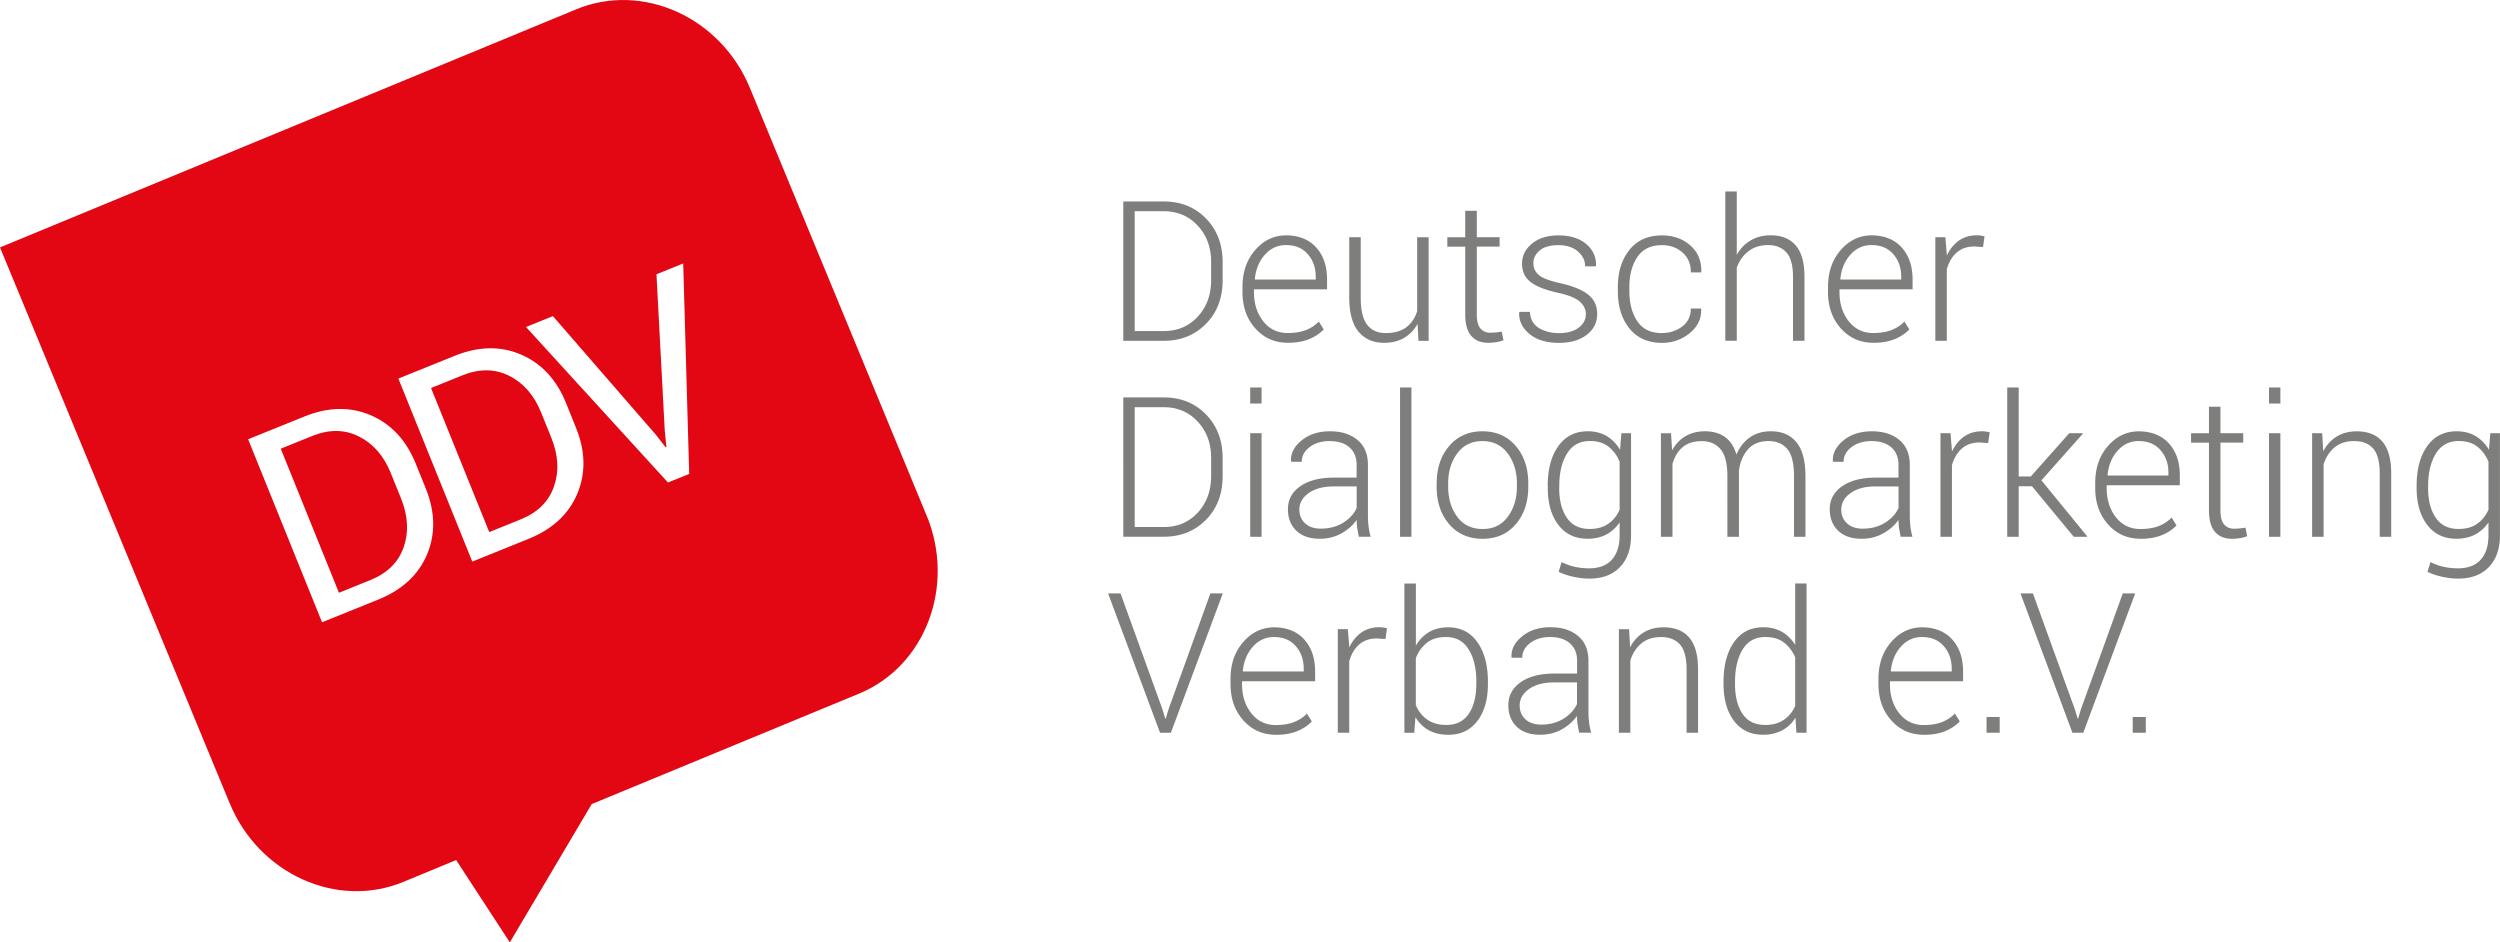 <svg xmlns="http://www.w3.org/2000/svg" viewBox="0 0 505.52 190.57"><path d="M109.42 83.41c-1.41-3.49-3.56-5.96-6.44-7.41s-6.04-1.49-9.46-.11l-6.36 2.57 11.77 29.13 6.36-2.57c3.42-1.38 5.67-3.6 6.73-6.65 1.07-3.05.88-6.33-.54-9.86l-2.06-5.1zM79.03 95.68c-1.41-3.49-3.55-5.96-6.44-7.41-2.88-1.46-6.04-1.49-9.46-.11l-6.36 2.57 11.77 29.13 6.36-2.57c3.42-1.38 5.67-3.6 6.73-6.65s.88-6.34-.54-9.86l-2.07-5.11zm108.33 8.55l-35.73-86.46c-5.89-14.28-21.69-21.43-35.1-15.89L24.37 39.96s-.02 0-.03.01L0 50.03l10.72 25.95 32.37 78.34 3.36 8.12c5.9 14.28 21.69 21.43 35.1 15.89l10.69-4.42 10.85 16.65 16.56-27.97 54.07-22.34c13.41-5.54 19.54-21.75 13.65-36.02zm-101 7.86c-1.74 4.14-5.03 7.19-9.87 9.15l-11.37 4.59-14.95-37.01 11.36-4.59c4.84-1.96 9.34-2.04 13.47-.25s7.15 5.04 9.06 9.75l2.04 5.06c1.91 4.73 1.99 9.16.26 13.3zm30.38-12.27c-1.73 4.14-5.03 7.19-9.88 9.15l-11.36 4.59-14.95-37.01 11.36-4.59c4.84-1.96 9.34-2.04 13.47-.25s7.15 5.04 9.06 9.75l2.04 5.06c1.91 4.73 1.99 9.16.26 13.3zm18.33-2.25l-28.71-31.45 5.44-2.2 20.79 23.95 2.01 2.58.16-.06-.34-3.26-1.68-31.67 5.41-2.19 1.21 42.57-4.3 1.73z" fill="#e30613"/><path d="M227.14 68.91V40.74h8.19c3.44 0 6.29 1.15 8.53 3.44 2.24 2.3 3.37 5.24 3.37 8.84v3.62c0 3.61-1.12 6.56-3.37 8.84s-5.09 3.43-8.53 3.43h-8.19zm2.3-26.2v24.23h5.88c2.79 0 5.08-.97 6.88-2.92s2.7-4.41 2.7-7.39v-3.67c0-2.94-.9-5.38-2.71-7.33s-4.1-2.92-6.87-2.92h-5.88zm30.93 26.6c-2.62 0-4.79-.97-6.53-2.9-1.73-1.93-2.6-4.39-2.6-7.35V58c0-2.99.86-5.48 2.58-7.45s3.81-2.96 6.26-2.96 4.59.81 6.06 2.44c1.47 1.62 2.2 3.79 2.2 6.5v1.97h-14.78v.56c0 2.36.63 4.32 1.88 5.91 1.25 1.58 2.89 2.37 4.93 2.37 1.45 0 2.68-.2 3.7-.6s1.89-.97 2.61-1.72l.99 1.59c-.79.83-1.78 1.49-2.99 1.98s-2.64.73-4.3.73h0zm-.29-19.76c-1.71 0-3.15.65-4.31 1.96-1.16 1.3-1.84 2.94-2.03 4.91l.04.1h12.27v-.58c0-1.81-.54-3.33-1.61-4.55s-2.52-1.83-4.35-1.83h0zm26.56 15.93c-.67 1.23-1.58 2.17-2.71 2.84-1.13.66-2.48 1-4.03 1-2.21 0-3.93-.75-5.19-2.25-1.25-1.5-1.88-3.82-1.88-6.97V47.97h2.32v12.2c0 2.56.44 4.4 1.31 5.51s2.11 1.67 3.71 1.67c1.76 0 3.15-.39 4.2-1.18 1.04-.79 1.77-1.87 2.19-3.26V47.98h2.32v20.94h-2.05l-.19-3.43h0zm11.98-22.87v5.36h4.61v1.9h-4.61v13.64c0 1.37.25 2.34.74 2.91.5.58 1.16.86 1.98.86l1.09-.05 1.23-.16.35 1.72c-.38.17-.86.3-1.41.39a10.33 10.33 0 0 1-1.66.14c-1.47 0-2.62-.46-3.43-1.39-.82-.93-1.23-2.4-1.23-4.41V49.88h-3.62v-1.9h3.62v-5.36h2.34zm22.06 20.97c0-.98-.4-1.84-1.21-2.57s-2.26-1.33-4.37-1.79c-2.5-.54-4.35-1.26-5.54-2.15-1.2-.89-1.79-2.15-1.79-3.77s.68-2.95 2.02-4.05c1.35-1.1 3.13-1.65 5.35-1.65 2.36 0 4.23.58 5.61 1.75s2.04 2.63 1.97 4.38l-.04.12h-2.15c0-1.15-.49-2.15-1.46-3-.98-.85-2.29-1.28-3.94-1.28s-2.96.36-3.8 1.09c-.85.72-1.27 1.58-1.27 2.55s.37 1.76 1.09 2.39c.73.63 2.18 1.18 4.36 1.66 2.49.56 4.35 1.32 5.59 2.28s1.86 2.27 1.86 3.93c0 1.75-.71 3.16-2.12 4.24s-3.28 1.62-5.6 1.62c-2.54 0-4.54-.61-5.99-1.82s-2.14-2.66-2.06-4.33l.04-.12h2.13c.09 1.5.7 2.59 1.85 3.28 1.14.68 2.49 1.02 4.04 1.02 1.68 0 3-.37 3.96-1.1.97-.73 1.45-1.62 1.45-2.66h0zm15.4 3.76c1.54 0 2.89-.44 4.06-1.31s1.76-2.09 1.76-3.64h2.05l.04.12c.07 1.93-.71 3.55-2.32 4.86a8.66 8.66 0 0 1-5.59 1.96c-2.85 0-5.05-.98-6.61-2.93s-2.33-4.47-2.33-7.54v-.81c0-3.05.78-5.55 2.34-7.51s3.75-2.94 6.58-2.94c2.3 0 4.21.68 5.74 2.03s2.27 3.13 2.22 5.34l-.04.11h-2.07c0-1.68-.56-3.01-1.69-4.01s-2.51-1.5-4.15-1.5c-2.25 0-3.9.8-4.98 2.41-1.08 1.6-1.62 3.62-1.62 6.06v.81c0 2.47.54 4.51 1.61 6.11s2.74 2.4 5.01 2.4h0zm15.1-15.79c.7-1.25 1.62-2.23 2.79-2.92 1.16-.7 2.52-1.05 4.06-1.05 2.21 0 3.9.68 5.08 2.05s1.77 3.49 1.77 6.37v12.91h-2.32V55.94c0-2.27-.45-3.91-1.34-4.9-.9-.99-2.13-1.48-3.7-1.48s-2.91.42-3.98 1.25-1.85 1.94-2.35 3.32V68.9h-2.32V38.71h2.32v12.83h0zm27.59 17.76c-2.62 0-4.79-.97-6.53-2.9-1.73-1.93-2.6-4.39-2.6-7.35V58c0-2.99.86-5.48 2.58-7.45s3.81-2.96 6.26-2.96 4.59.81 6.05 2.44c1.47 1.62 2.21 3.79 2.21 6.5v1.97h-14.78v.56c0 2.36.62 4.32 1.88 5.91 1.25 1.58 2.9 2.37 4.94 2.37 1.45 0 2.68-.2 3.7-.6s1.89-.97 2.61-1.72l.99 1.59c-.79.83-1.78 1.49-2.99 1.98s-2.64.73-4.3.73h0zm-.29-19.76c-1.72 0-3.16.65-4.32 1.96-1.16 1.3-1.84 2.94-2.03 4.91l.04.1h12.27v-.58c0-1.81-.54-3.33-1.61-4.55s-2.52-1.83-4.35-1.83h0zm22.49.41l-1.72-.12c-1.46 0-2.65.41-3.59 1.23-.93.82-1.6 1.94-2 3.38v14.46h-2.32V47.97h2.03l.29 3.48v.23c.61-1.29 1.42-2.3 2.44-3.02s2.23-1.08 3.64-1.08a4.83 4.83 0 0 1 .86.07c.28.04.51.09.69.15l-.31 2.17h0zm-173.83 58.58V80.36h8.19c3.44 0 6.29 1.15 8.53 3.44 2.24 2.3 3.37 5.24 3.37 8.84v3.62c0 3.61-1.12 6.56-3.37 8.84s-5.09 3.43-8.53 3.43h-8.19zm2.3-26.2v24.23h5.88c2.79 0 5.08-.97 6.88-2.92s2.7-4.41 2.7-7.39v-3.67c0-2.94-.9-5.38-2.71-7.33s-4.1-2.92-6.87-2.92h-5.88zm25.66-.74h-2.3v-3.25h2.3v3.25h0zm0 26.94h-2.3V87.6h2.3v20.94h0zm19.66 0l-.33-1.84c-.07-.52-.1-1.04-.1-1.57-.77 1.1-1.81 2.01-3.1 2.73s-2.74 1.08-4.35 1.08c-2.04 0-3.62-.54-4.75-1.63-1.13-1.08-1.7-2.54-1.7-4.35 0-1.93.84-3.48 2.51-4.64s3.92-1.74 6.76-1.74h4.62v-2.59c0-1.49-.48-2.67-1.44-3.52s-2.31-1.28-4.04-1.28c-1.61 0-2.95.41-4.02 1.22-1.06.81-1.6 1.81-1.6 2.98l-2.13-.02-.04-.12c-.08-1.56.63-2.96 2.14-4.19 1.5-1.23 3.42-1.85 5.74-1.85s4.17.59 5.57 1.76c1.41 1.17 2.11 2.86 2.11 5.05v10.29a16.78 16.78 0 0 0 .13 2.15c.08.7.22 1.39.42 2.07h-2.42zm-7.61-1.65c1.66 0 3.13-.39 4.41-1.17s2.2-1.78 2.77-2.99v-4.37h-4.66c-2.1 0-3.78.45-5.04 1.35-1.26.89-1.89 2.01-1.89 3.34 0 1.13.39 2.06 1.17 2.78s1.86 1.07 3.24 1.07h0zm18.25 1.65h-2.3V78.35h2.3v30.19h0zm5.11-10.78c0-3.08.84-5.61 2.54-7.59 1.69-1.97 3.93-2.96 6.71-2.96s5.04.99 6.73 2.96 2.54 4.5 2.54 7.59v.64c0 3.1-.84 5.63-2.53 7.6-1.68 1.97-3.92 2.95-6.71 2.95s-5.06-.98-6.75-2.95-2.54-4.5-2.54-7.6v-.64h0zm2.32.63c0 2.42.61 4.46 1.84 6.11s2.93 2.47 5.13 2.47 3.85-.82 5.08-2.47 1.85-3.69 1.85-6.11v-.64c0-2.38-.62-4.41-1.86-6.07s-2.94-2.49-5.11-2.49-3.86.83-5.09 2.49-1.84 3.69-1.84 6.07v.64h0zm20.13-.15c0-3.34.71-6.02 2.14-8.02 1.43-2.01 3.41-3.01 5.95-3.01 1.48 0 2.77.33 3.85.98s1.98 1.57 2.69 2.76l.27-3.35h1.95v20.67c0 2.7-.74 4.82-2.23 6.39-1.49 1.56-3.56 2.34-6.22 2.34-1 0-2.08-.12-3.21-.37-1.14-.25-2.13-.58-2.98-1.01l.6-1.96c.83.41 1.7.73 2.61.94a13.18 13.18 0 0 0 2.94.32c2.04 0 3.58-.59 4.62-1.76s1.56-2.81 1.56-4.9v-2.63c-.71 1.06-1.61 1.87-2.69 2.45-1.08.57-2.35.86-3.79.86-2.52 0-4.49-.94-5.91-2.81s-2.14-4.37-2.14-7.49v-.4h0zm2.32.41c0 2.53.52 4.54 1.55 6.05 1.04 1.51 2.57 2.26 4.61 2.26 1.5 0 2.74-.34 3.75-1.04 1-.69 1.77-1.64 2.31-2.85v-9.71c-.5-1.22-1.24-2.23-2.21-3.01s-2.24-1.17-3.8-1.17c-2.04 0-3.58.84-4.62 2.53-1.05 1.69-1.57 3.86-1.57 6.53v.41h0zM337.9 87.6l.21 3.46c.67-1.23 1.56-2.17 2.68-2.84s2.45-1.01 4-1.01 2.94.39 4.02 1.16 1.85 1.96 2.31 3.54c.63-1.47 1.53-2.62 2.7-3.45s2.59-1.25 4.27-1.25c2.23 0 3.96.74 5.17 2.23 1.21 1.48 1.82 3.78 1.82 6.89v12.21h-2.32V96.27c0-2.58-.45-4.41-1.36-5.48s-2.18-1.6-3.8-1.6c-1.79 0-3.18.56-4.16 1.69s-1.59 2.57-1.82 4.33l.01.39v.37 12.58h-2.34V96.28c0-2.53-.46-4.34-1.38-5.44-.92-1.09-2.19-1.64-3.8-1.64s-2.94.42-3.9 1.25-1.63 1.96-2.02 3.36v14.74h-2.34V87.61h2.07zm46.42 20.94l-.33-1.84c-.06-.52-.1-1.04-.1-1.57-.77 1.1-1.81 2.01-3.1 2.73s-2.74 1.08-4.35 1.08c-2.04 0-3.62-.54-4.75-1.63-1.13-1.08-1.7-2.54-1.7-4.35 0-1.93.84-3.48 2.51-4.64s3.93-1.74 6.76-1.74h4.63v-2.59c0-1.49-.48-2.67-1.44-3.52s-2.31-1.28-4.04-1.28c-1.61 0-2.95.41-4.02 1.22-1.06.81-1.6 1.81-1.6 2.98l-2.13-.02-.04-.12c-.08-1.56.64-2.96 2.14-4.19s3.42-1.85 5.74-1.85 4.17.59 5.57 1.76 2.11 2.86 2.11 5.05v10.29c0 .74.04 1.45.12 2.15.09.7.22 1.39.42 2.07h-2.42zm-7.6-1.65c1.67 0 3.13-.39 4.41-1.17s2.2-1.78 2.77-2.99v-4.37h-4.66c-2.1 0-3.79.45-5.04 1.35-1.26.89-1.88 2.01-1.88 3.34 0 1.13.39 2.06 1.17 2.78s1.86 1.07 3.24 1.07h0zm25.29-17.3l-1.72-.12c-1.46 0-2.65.41-3.59 1.23-.93.82-1.6 1.94-2 3.38v14.46h-2.32V87.6h2.03l.29 3.48v.23c.61-1.29 1.42-2.29 2.44-3.02 1.02-.72 2.23-1.08 3.64-1.08a4.91 4.91 0 0 1 .86.07c.28.04.51.09.69.14l-.31 2.17h0zm8.87 8.73h-2.68v10.22h-2.32V78.35h2.32v18h2.44l7.78-8.75h2.71l.04.1-8.38 9.43 9.25 11.31-.06.1h-2.65l-8.45-10.22h0zm21.92 10.62c-2.62 0-4.8-.97-6.53-2.9-1.73-1.94-2.6-4.38-2.6-7.35v-1.06c0-2.99.86-5.48 2.58-7.45s3.81-2.96 6.26-2.96 4.59.81 6.06 2.44c1.47 1.62 2.21 3.79 2.21 6.5v1.97h-14.79v.56c0 2.36.62 4.33 1.88 5.91 1.25 1.58 2.9 2.37 4.94 2.37 1.44 0 2.67-.2 3.7-.6 1.02-.4 1.89-.97 2.61-1.72l.99 1.59c-.79.83-1.78 1.49-2.99 1.98s-2.64.73-4.3.73h0zm-.29-19.76c-1.72 0-3.16.65-4.31 1.96-1.16 1.3-1.84 2.94-2.04 4.91l.04.1h12.27v-.58c0-1.81-.54-3.33-1.61-4.55s-2.52-1.83-4.35-1.83h0zm16.48-6.94v5.36h4.61v1.9h-4.61v13.64c0 1.37.25 2.34.75 2.91s1.16.86 1.98.86l1.1-.05 1.23-.16.35 1.72c-.39.17-.86.3-1.41.39a10.33 10.33 0 0 1-1.66.14c-1.47 0-2.62-.47-3.43-1.39-.82-.93-1.23-2.4-1.23-4.41V89.51h-3.62v-1.9h3.62v-5.36h2.34zm12.12-.64h-2.3v-3.25h2.3v3.25h0zm0 26.94h-2.3V87.6h2.3v20.94h0zm8.46-20.94l.21 3.66c.67-1.29 1.58-2.29 2.72-2.99s2.5-1.05 4.05-1.05c2.27 0 4 .69 5.19 2.08s1.78 3.55 1.78 6.49v12.75h-2.32V95.78c0-2.4-.45-4.1-1.34-5.1-.9-1-2.17-1.49-3.82-1.49s-2.95.43-3.98 1.29c-1.02.86-1.76 2-2.21 3.42v14.64h-2.32V87.6h2.05zm19.09 10.64c0-3.34.71-6.02 2.14-8.02 1.42-2.01 3.41-3.01 5.95-3.01 1.48 0 2.77.33 3.85.98s1.98 1.57 2.69 2.76l.27-3.35h1.95v20.67c0 2.7-.75 4.82-2.24 6.39-1.49 1.56-3.56 2.34-6.22 2.34-1.01 0-2.08-.12-3.21-.37s-2.13-.58-2.98-1.01l.6-1.96c.83.41 1.7.73 2.61.94s1.9.32 2.94.32c2.04 0 3.58-.59 4.62-1.76s1.56-2.81 1.56-4.9v-2.63c-.71 1.06-1.61 1.87-2.69 2.45-1.08.57-2.35.86-3.79.86-2.52 0-4.49-.94-5.91-2.81-1.43-1.87-2.14-4.37-2.14-7.49v-.4h0zm2.32.41c0 2.53.52 4.54 1.55 6.05s2.57 2.26 4.61 2.26c1.5 0 2.74-.34 3.74-1.04 1-.69 1.77-1.64 2.31-2.85v-9.71c-.5-1.22-1.24-2.23-2.21-3.01s-2.24-1.17-3.8-1.17c-2.04 0-3.58.84-4.62 2.53s-1.57 3.86-1.57 6.53v.41h0zm-255.93 44.76l.56 1.87h.12l.56-1.87 8.46-23.42h2.51l-10.5 28.18h-2.19l-10.51-28.18h2.52l8.47 23.42h0zm22.9 5.16c-2.62 0-4.79-.97-6.53-2.9-1.73-1.93-2.6-4.39-2.6-7.35v-1.06c0-2.99.86-5.48 2.58-7.45s3.81-2.96 6.26-2.96 4.59.81 6.06 2.44 2.21 3.79 2.21 6.5v1.97h-14.78v.56c0 2.36.63 4.33 1.88 5.91s2.9 2.38 4.93 2.38c1.45 0 2.68-.2 3.7-.6s1.89-.97 2.61-1.72l.99 1.59c-.79.83-1.78 1.49-2.99 1.98s-2.64.73-4.3.73h0zm-.29-19.76c-1.72 0-3.16.65-4.32 1.96-1.16 1.3-1.84 2.94-2.03 4.91l.04.1h12.27v-.58c0-1.81-.54-3.33-1.61-4.55s-2.52-1.83-4.35-1.83h0zm22.48.41l-1.72-.12c-1.46 0-2.65.41-3.59 1.23-.93.82-1.6 1.95-2 3.38v14.45h-2.32v-20.94h2.03l.29 3.48v.23c.61-1.29 1.42-2.3 2.44-3.02s2.23-1.08 3.64-1.08a4.83 4.83 0 0 1 .86.07c.28.04.51.09.69.14l-.31 2.17h0zm20.73 9.06c0 3.14-.71 5.64-2.13 7.5s-3.37 2.8-5.86 2.8c-1.53 0-2.86-.31-3.97-.92s-2.01-1.49-2.69-2.64l-.25 3.16h-1.99v-30.19h2.32v12.54c.7-1.17 1.59-2.08 2.67-2.72 1.09-.64 2.37-.96 3.87-.96 2.52 0 4.48 1 5.9 3.01s2.13 4.68 2.13 8.02v.41h0zm-2.34-.41c0-2.68-.51-4.86-1.55-6.54-1.03-1.68-2.56-2.52-4.59-2.52-1.61 0-2.91.4-3.9 1.2s-1.72 1.83-2.2 3.09v9.5c.52 1.22 1.29 2.19 2.31 2.91 1.03.72 2.3 1.08 3.82 1.08 2.03 0 3.55-.75 4.57-2.25s1.53-3.53 1.53-6.06v-.41h0zm20.78 10.3l-.33-1.84a13.64 13.64 0 0 1-.09-1.57c-.78 1.1-1.81 2.01-3.1 2.73s-2.74 1.08-4.35 1.08c-2.04 0-3.62-.54-4.75-1.63-1.13-1.08-1.69-2.54-1.69-4.35 0-1.94.84-3.48 2.51-4.65 1.67-1.16 3.92-1.74 6.76-1.74h4.63v-2.59c0-1.5-.48-2.67-1.44-3.52s-2.3-1.28-4.04-1.28c-1.61 0-2.95.41-4.01 1.22-1.07.81-1.6 1.81-1.6 2.98l-2.13-.02-.04-.12c-.08-1.56.64-2.96 2.14-4.19s3.41-1.85 5.74-1.85 4.17.59 5.57 1.76c1.41 1.17 2.11 2.86 2.11 5.05v10.29a16.78 16.78 0 0 0 .13 2.15c.08.7.22 1.39.42 2.07h-2.42zm-7.61-1.65c1.67 0 3.13-.39 4.41-1.17s2.2-1.78 2.77-2.99v-4.37h-4.66c-2.1 0-3.78.45-5.04 1.34-1.26.9-1.89 2.01-1.89 3.34 0 1.13.39 2.06 1.17 2.78s1.86 1.07 3.24 1.07h0zm17.71-19.29l.21 3.66c.67-1.29 1.58-2.29 2.72-2.99s2.49-1.05 4.05-1.05c2.27 0 4 .69 5.19 2.08s1.78 3.55 1.78 6.49v12.75h-2.32v-12.76c0-2.4-.45-4.1-1.35-5.1s-2.17-1.49-3.82-1.49-2.95.43-3.98 1.29-1.76 2-2.22 3.42v14.64h-2.32v-20.94h2.05zm19.1 10.64c0-3.34.71-6.01 2.12-8.02s3.38-3.01 5.91-3.01c1.45 0 2.72.31 3.79.93s1.96 1.5 2.67 2.63v-12.42h2.3v30.19h-2.05l-.19-3.04c-.7 1.11-1.59 1.96-2.69 2.55s-2.38.89-3.87.89c-2.5 0-4.46-.93-5.87-2.8-1.41-1.86-2.12-4.36-2.12-7.5v-.41h0zm2.32.41c0 2.54.51 4.56 1.52 6.06s2.54 2.25 4.58 2.25c1.5 0 2.74-.34 3.74-1.01s1.78-1.61 2.33-2.8v-9.87c-.53-1.22-1.28-2.21-2.24-2.96-.97-.76-2.23-1.14-3.79-1.14-2.04 0-3.57.84-4.59 2.52-1.03 1.68-1.54 3.86-1.54 6.54v.41h0zm38.14 10.29c-2.62 0-4.8-.97-6.53-2.9-1.74-1.93-2.6-4.39-2.6-7.35v-1.06c0-2.99.86-5.48 2.58-7.45s3.81-2.96 6.26-2.96 4.59.81 6.06 2.44c1.47 1.62 2.21 3.79 2.21 6.5v1.97h-14.79v.56c0 2.36.63 4.33 1.88 5.91s2.9 2.38 4.94 2.38c1.45 0 2.68-.2 3.7-.6s1.89-.97 2.61-1.72l.99 1.59c-.79.83-1.78 1.49-2.99 1.98s-2.64.73-4.31.73h0zm-.29-19.76c-1.71 0-3.15.65-4.31 1.96-1.16 1.3-1.84 2.94-2.03 4.91l.04.1h12.27v-.58c0-1.81-.54-3.33-1.61-4.55s-2.52-1.83-4.35-1.83h0zm15.67 19.36h-2.65v-3.18h2.65v3.18h0zm15.19-4.76l.57 1.87h.11l.56-1.87 8.46-23.42h2.51l-10.5 28.18h-2.19l-10.51-28.18h2.52l8.47 23.42h0zm14.36 4.76h-2.65v-3.18h2.65v3.18h0z" fill="#7e7e7d"/></svg>
